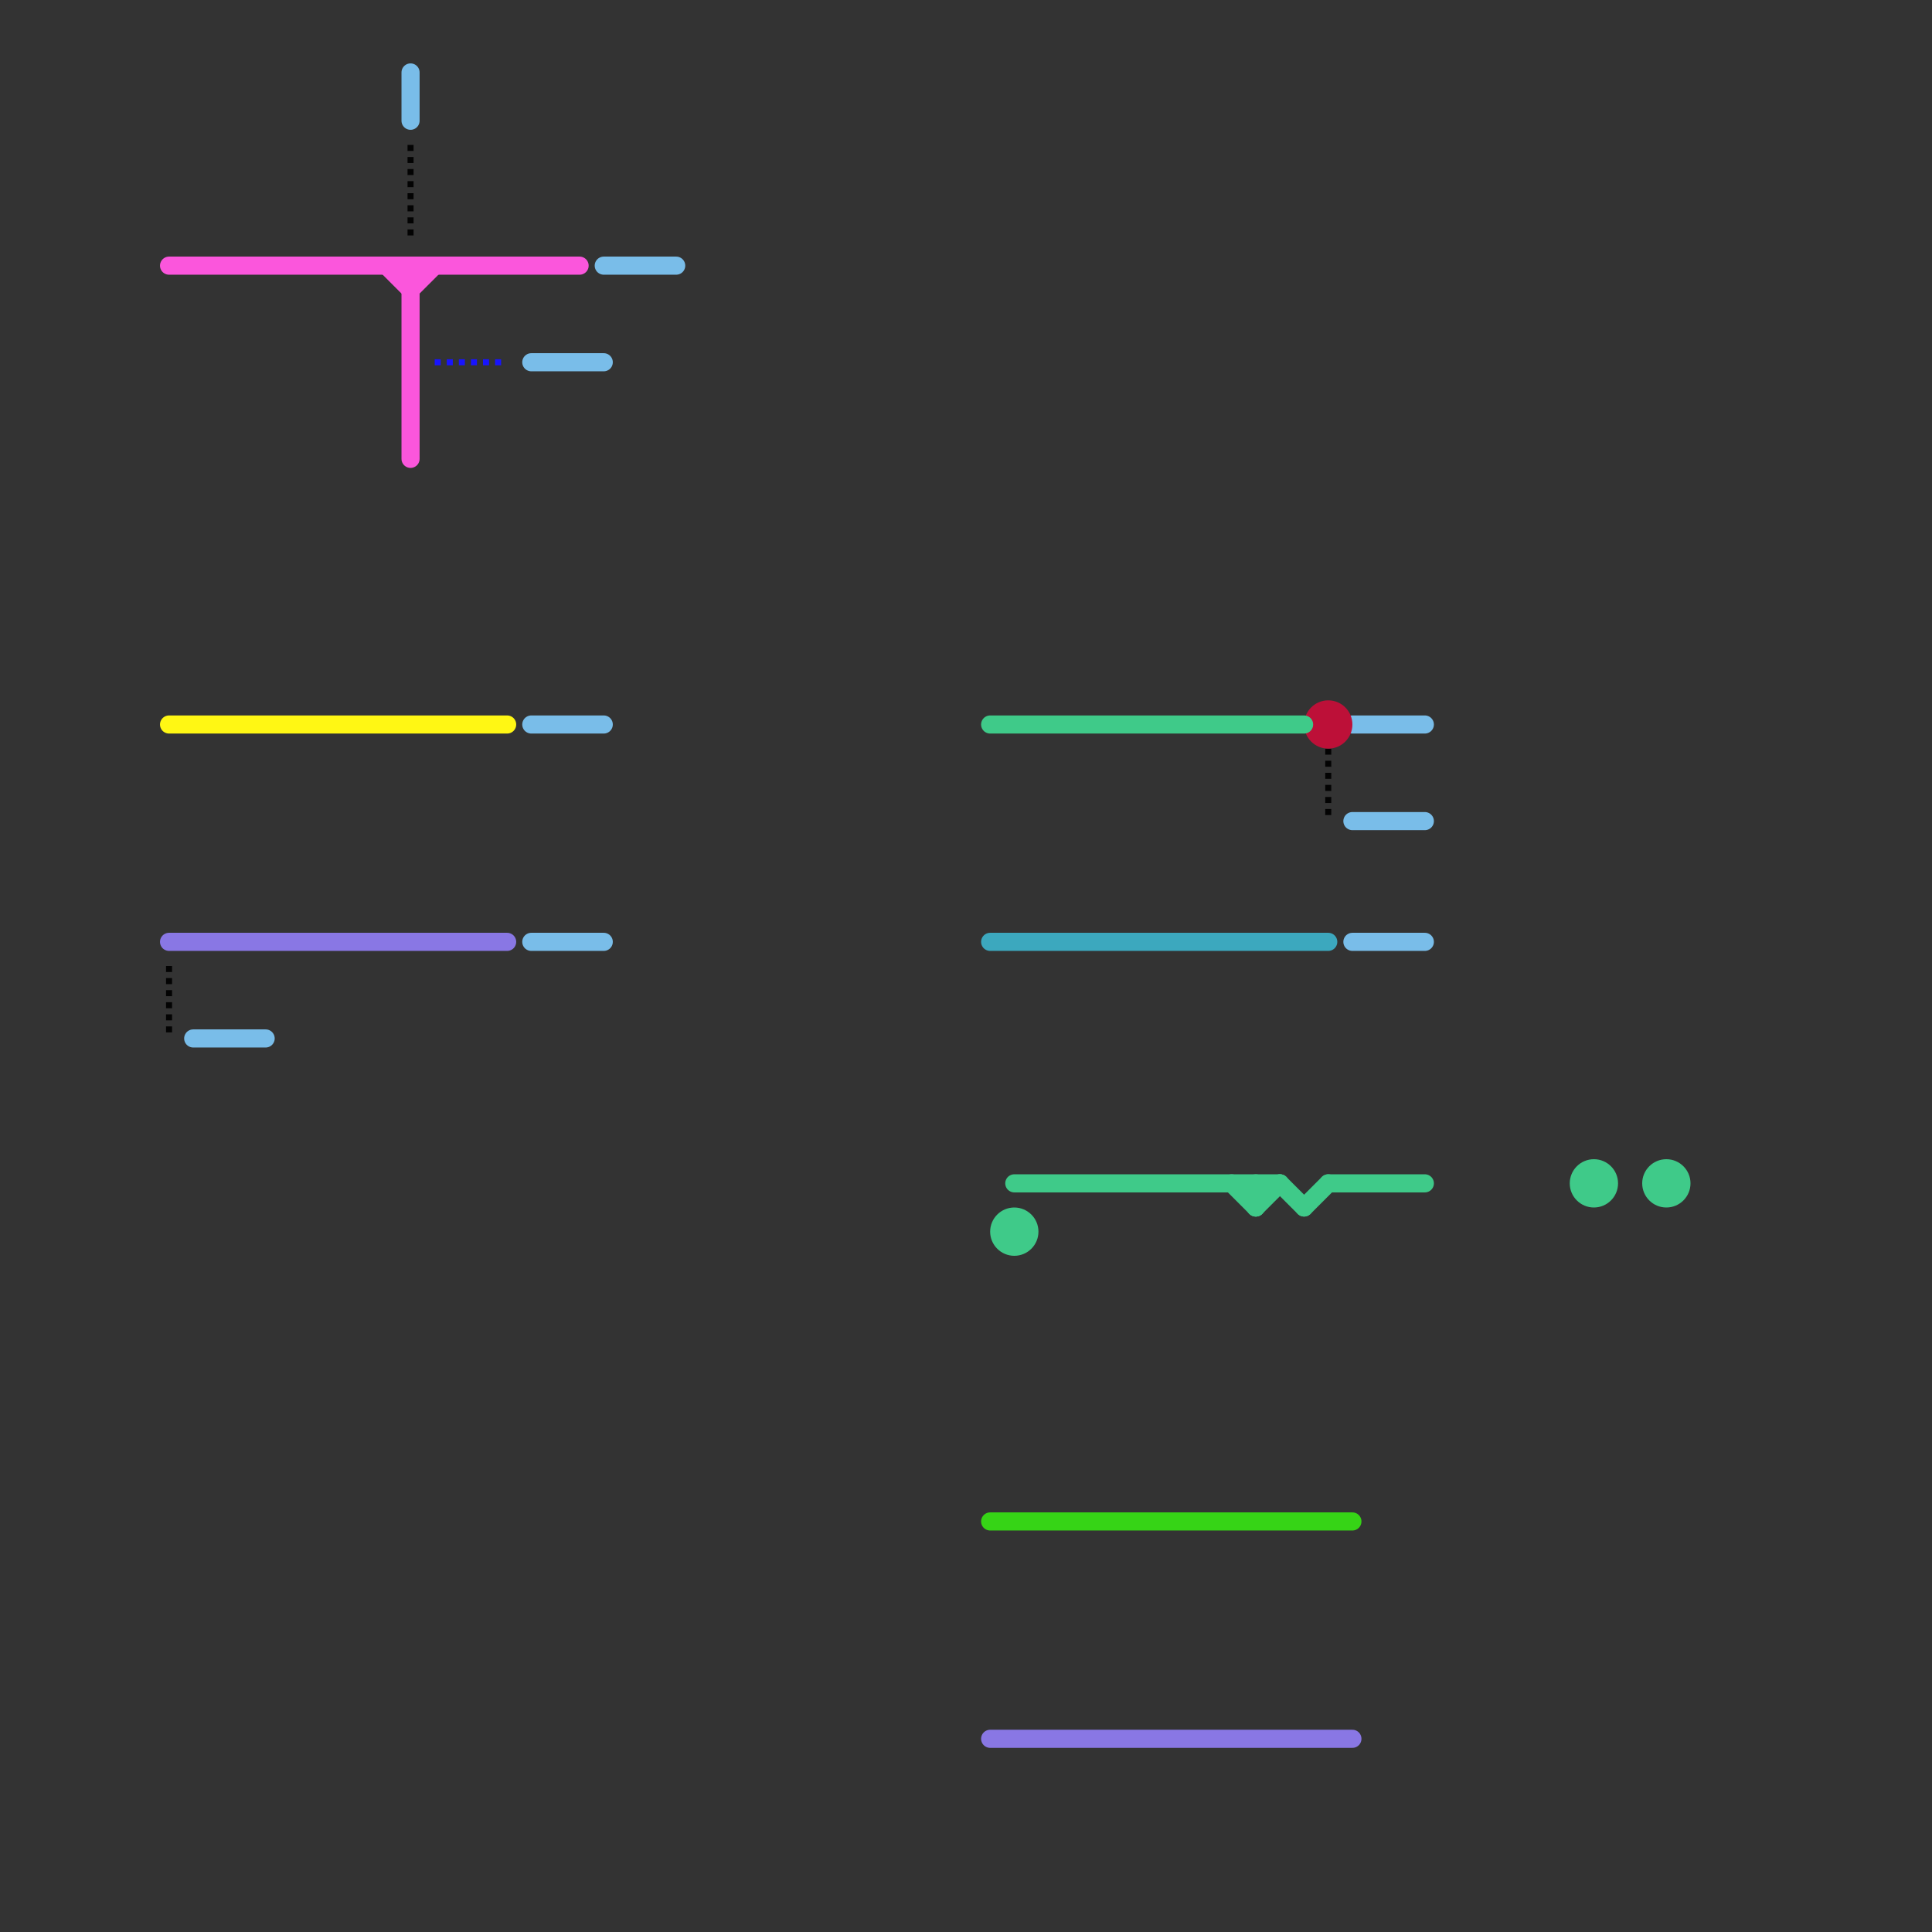 
<svg version="1.1" xmlns="http://www.w3.org/2000/svg" viewBox="0 0 80 80">
<rect x="0" y="0" width="80" height="80" fill="#333333" stroke="none"/>
<style>text { font: 1px Helvetica; font-weight: 600; white-space: pre; dominant-baseline: central; } line { stroke-width: 1; fill: none; stroke-linecap: round; stroke-linejoin: round; } .c0 { stroke: #fb56dc } .c1 { stroke: #1814ff } .c2 { stroke: #79bde9 } .c3 { stroke: #030303 } .c4 { stroke: #fff714 } .c5 { stroke: #bd1038 } .c6 { stroke: #36d416 } .c7 { stroke: #8977e4 } .c8 { stroke: #3fca89 } .c9 { stroke: #3ca8be } .lds4 { stroke-dasharray: 0.25 0.25; }.lds4 { stroke-dasharray: 0.25 0.25; }.w2 { stroke-width: .75; }.w4 { stroke-width: .25; }.l8 { stroke-linecap: butt; }</style><defs><g id="wm-xf"><circle r="1.2" fill="#000"/><circle r="0.9" fill="#fff"/><circle r="0.6" fill="#000"/><circle r="0.3" fill="#fff"/></g><g id="wm"><circle r="0.6" fill="#000"/><circle r="0.3" fill="#fff"/></g></defs><line class="c0 w2" x1="17" y1="11" x2="17" y2="19"/><line class="c0 w2" x1="17" y1="12" x2="18" y2="11"/><line class="c0 w2" x1="16" y1="11" x2="17" y2="12"/><line class="c0 w2" x1="7" y1="11" x2="24" y2="11"/><line class="c1 w4 l8 lds4" x1="18" y1="15" x2="21" y2="15"/><line class="c2 w2" x1="22" y1="39" x2="25" y2="39"/><line class="c2 w2" x1="22" y1="30" x2="25" y2="30"/><line class="c2 w2" x1="56" y1="30" x2="59" y2="30"/><line class="c2 w2" x1="56" y1="34" x2="59" y2="34"/><line class="c2 w2" x1="25" y1="11" x2="28" y2="11"/><line class="c2 w2" x1="8" y1="43" x2="11" y2="43"/><line class="c2 w2" x1="56" y1="39" x2="59" y2="39"/><line class="c2 w2" x1="17" y1="3" x2="17" y2="5"/><line class="c2 w2" x1="22" y1="15" x2="25" y2="15"/><line class="c3 w4 l8 lds4" x1="17" y1="6" x2="17" y2="10"/><line class="c3 w4 l8 lds4" x1="55" y1="31" x2="55" y2="34"/><line class="c3 w4 l8 lds4" x1="7" y1="40" x2="7" y2="43"/><line class="c4 w2" x1="7" y1="30" x2="21" y2="30"/><circle cx="55" cy="30" r="1" fill="#bd1038" /><line class="c6 w2" x1="41" y1="63" x2="56" y2="63"/><line class="c7 w2" x1="7" y1="39" x2="21" y2="39"/><line class="c7 w2" x1="41" y1="72" x2="56" y2="72"/><line class="c8 w2" x1="51" y1="49" x2="52" y2="50"/><line class="c8 w2" x1="42" y1="49" x2="53" y2="49"/><line class="c8 w2" x1="52" y1="49" x2="52" y2="50"/><line class="c8 w2" x1="41" y1="30" x2="54" y2="30"/><line class="c8 w2" x1="54" y1="50" x2="55" y2="49"/><line class="c8 w2" x1="53" y1="49" x2="54" y2="50"/><line class="c8 w2" x1="55" y1="49" x2="59" y2="49"/><line class="c8 w2" x1="52" y1="50" x2="53" y2="49"/><circle cx="42" cy="51" r="1" fill="#3fca89" /><circle cx="66" cy="49" r="1" fill="#3fca89" /><circle cx="69" cy="49" r="1" fill="#3fca89" /><line class="c9 w2" x1="41" y1="39" x2="55" y2="39"/>
</svg>
